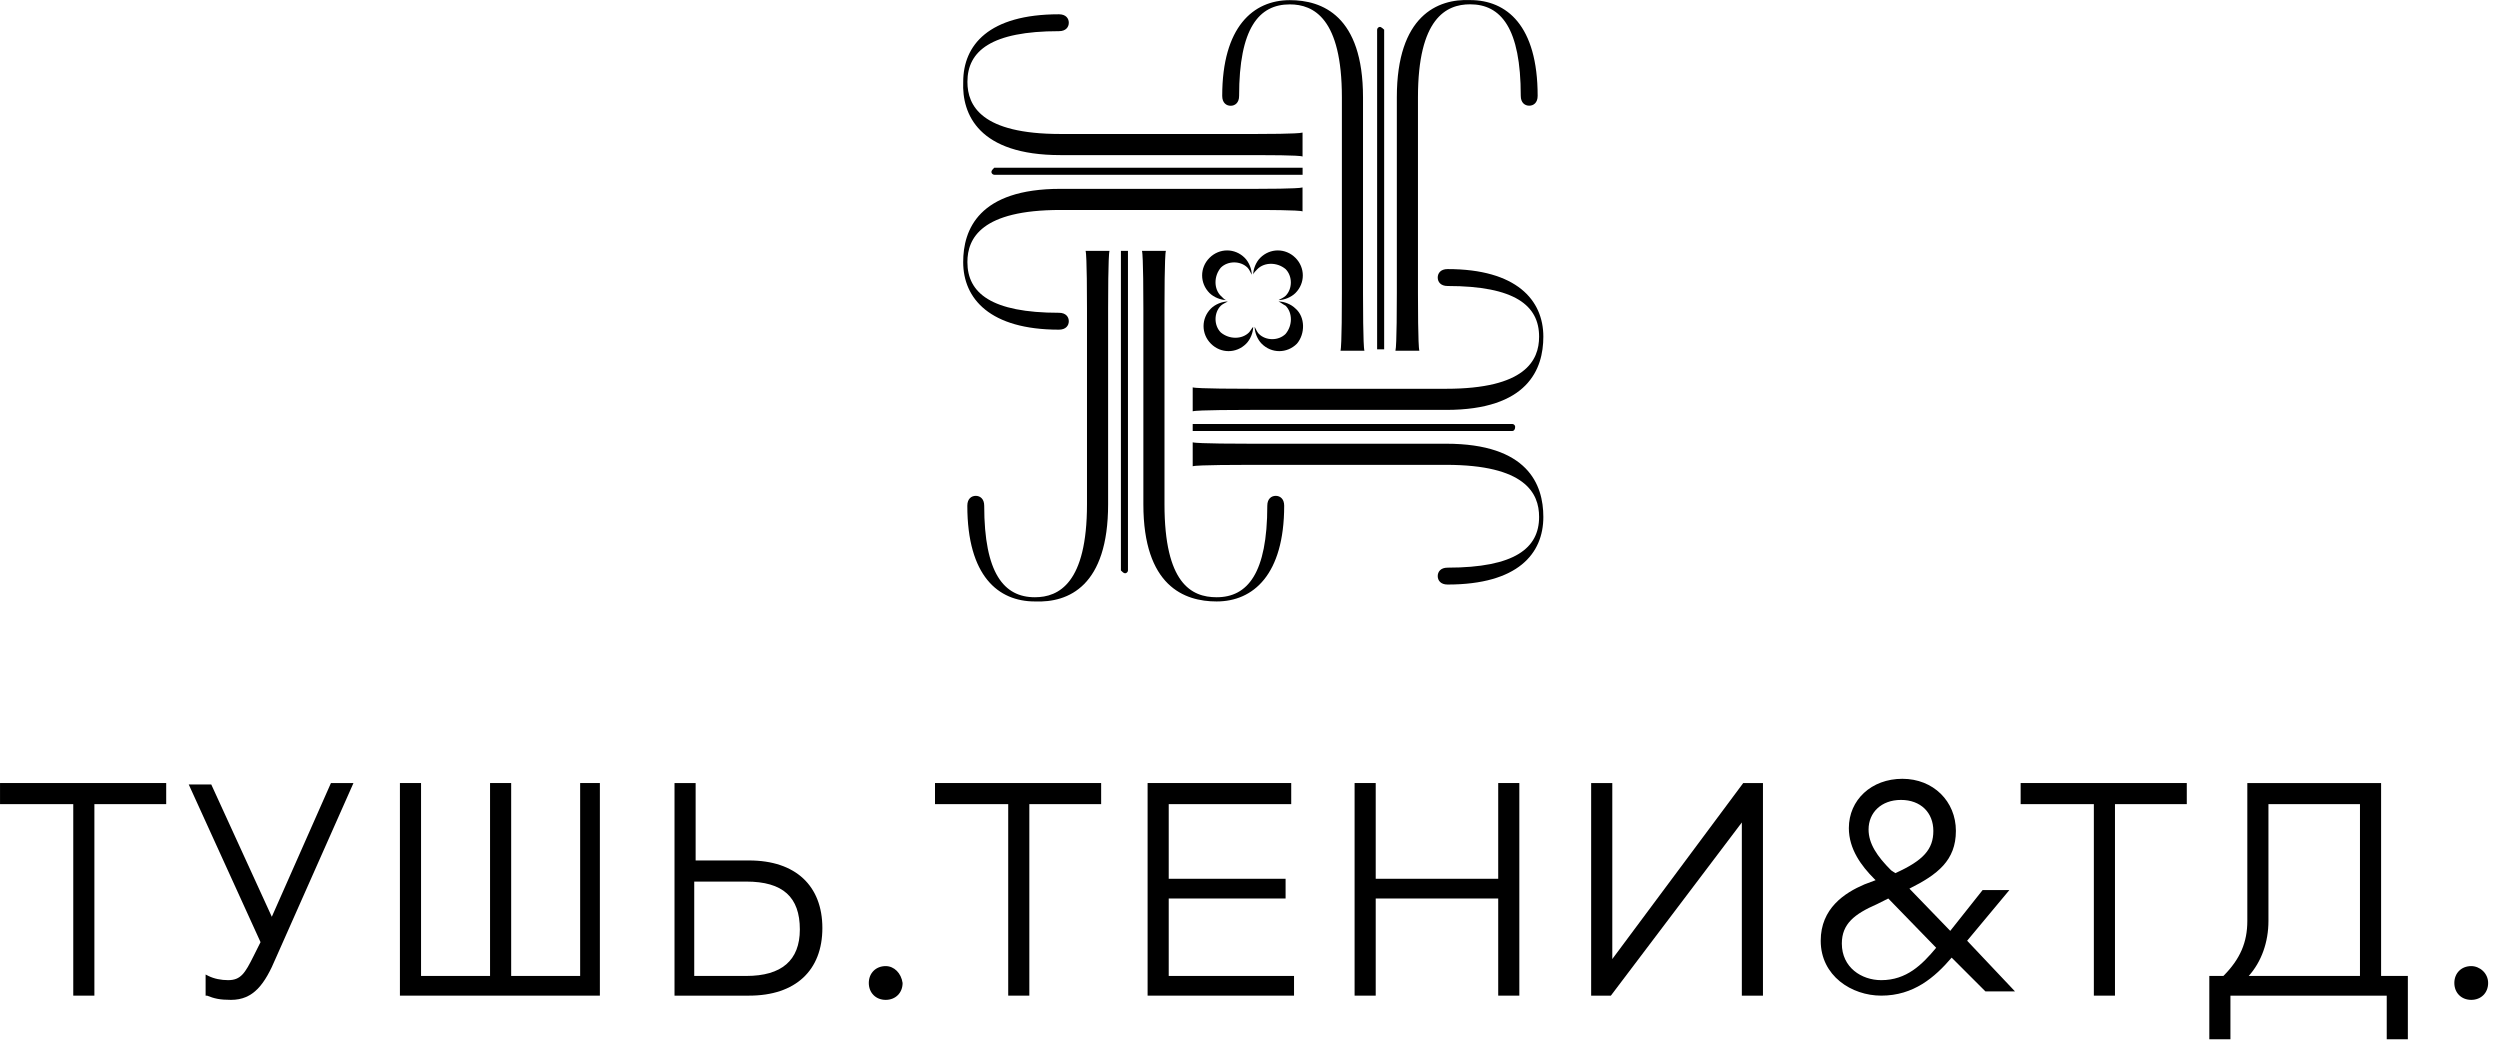 <?xml version="1.0" encoding="UTF-8"?> <svg xmlns="http://www.w3.org/2000/svg" width="98" height="41" viewBox="0 0 98 41" fill="none"><path d="M48.96 13.033C48.684 13.309 48.187 13.309 47.856 13.033C47.58 12.757 47.58 12.26 47.856 11.984C47.911 11.929 48.022 11.874 48.132 11.818C47.911 11.818 47.635 11.929 47.469 12.094C47.083 12.481 47.083 13.088 47.469 13.474C47.856 13.861 48.463 13.861 48.849 13.474C49.015 13.309 49.125 13.033 49.125 12.812C49.07 12.867 49.015 12.977 48.96 13.033Z" fill="black"></path><path d="M47.855 11.597C47.579 11.321 47.579 10.824 47.855 10.493C48.131 10.217 48.628 10.217 48.904 10.493C48.959 10.548 49.014 10.659 49.069 10.769C49.069 10.548 48.959 10.272 48.793 10.107C48.407 9.72 47.8 9.72 47.413 10.107C47.027 10.493 47.027 11.1 47.413 11.487C47.579 11.652 47.855 11.763 48.076 11.763C48.02 11.763 47.965 11.707 47.855 11.597Z" fill="black"></path><path d="M49.291 10.548C49.567 10.272 50.063 10.272 50.395 10.548C50.67 10.824 50.67 11.321 50.395 11.597C50.339 11.652 50.229 11.707 50.119 11.763C50.339 11.763 50.615 11.652 50.781 11.487C51.167 11.1 51.167 10.493 50.781 10.107C50.395 9.72 49.787 9.72 49.401 10.107C49.235 10.272 49.125 10.548 49.125 10.769C49.125 10.714 49.235 10.604 49.291 10.548Z" fill="black"></path><path d="M50.782 12.094C50.617 11.929 50.341 11.818 50.12 11.818C50.23 11.874 50.286 11.929 50.396 11.984C50.672 12.26 50.672 12.757 50.396 13.088C50.12 13.364 49.623 13.364 49.347 13.088C49.292 13.033 49.237 12.922 49.182 12.812C49.182 13.033 49.292 13.309 49.458 13.474C49.844 13.861 50.451 13.861 50.838 13.474C51.169 13.088 51.169 12.425 50.782 12.094Z" fill="black"></path><path d="M38.863 6.741C38.863 6.796 38.919 6.851 38.974 6.851H51.062V6.575H38.974C38.919 6.631 38.863 6.686 38.863 6.741Z" fill="black"></path><path d="M41.566 8.231H49.238C49.514 8.231 50.949 8.231 51.059 8.287V7.348C50.894 7.403 49.459 7.403 49.238 7.403H41.566C38.364 7.403 37.757 9.004 37.757 10.274C37.757 11.709 38.806 12.923 41.51 12.923C41.786 12.923 41.897 12.758 41.897 12.592C41.897 12.426 41.786 12.261 41.51 12.261C38.861 12.261 37.922 11.488 37.922 10.274C37.922 9.335 38.474 8.231 41.566 8.231Z" fill="black"></path><path d="M41.566 6.08H49.239C49.515 6.08 50.95 6.08 51.06 6.135V5.197C50.895 5.252 49.459 5.252 49.239 5.252H41.566C38.475 5.252 37.923 4.148 37.923 3.209C37.923 1.995 38.861 1.222 41.511 1.222C41.787 1.222 41.897 1.057 41.897 0.891C41.897 0.726 41.787 0.56 41.511 0.56C38.751 0.56 37.758 1.774 37.758 3.209C37.702 4.479 38.365 6.08 41.566 6.08Z" fill="black"></path><path d="M54.093 1.054C54.038 1.054 53.983 1.109 53.983 1.164V13.694H54.259V1.164C54.259 1.164 54.148 1.054 54.093 1.054Z" fill="black"></path><path d="M52.602 3.815V11.487C52.602 11.763 52.602 13.585 52.547 13.75H53.486C53.43 13.585 53.43 11.763 53.43 11.487V3.815C53.43 0.613 51.83 0.006 50.56 0.006C49.125 0.006 47.911 1.055 47.911 3.76C47.911 4.036 48.076 4.146 48.242 4.146C48.407 4.146 48.573 4.036 48.573 3.76C48.573 1.11 49.346 0.172 50.56 0.172C51.498 0.172 52.602 0.724 52.602 3.815Z" fill="black"></path><path d="M54.756 3.812V11.484C54.756 11.76 54.756 13.582 54.701 13.748H55.639C55.584 13.582 55.584 11.76 55.584 11.484V3.812C55.584 0.721 56.688 0.169 57.627 0.169C58.841 0.169 59.614 1.107 59.614 3.757C59.614 4.033 59.779 4.143 59.945 4.143C60.111 4.143 60.276 4.033 60.276 3.757C60.276 0.997 59.062 0.003 57.627 0.003C56.357 -0.052 54.756 0.611 54.756 3.812Z" fill="black"></path><path d="M44.105 22.473C44.161 22.473 44.216 22.418 44.216 22.363V9.833H43.94V22.363C43.995 22.418 44.05 22.473 44.105 22.473Z" fill="black"></path><path d="M45.648 19.769V12.096C45.648 11.82 45.648 9.999 45.703 9.833H44.765C44.82 9.999 44.82 11.82 44.82 12.096V19.769C44.82 22.97 46.421 23.577 47.691 23.577C49.126 23.577 50.34 22.529 50.34 19.824C50.34 19.548 50.175 19.437 50.009 19.437C49.843 19.437 49.678 19.548 49.678 19.824C49.678 22.473 48.905 23.412 47.691 23.412C46.697 23.412 45.648 22.86 45.648 19.769Z" fill="black"></path><path d="M43.438 19.769V12.096C43.438 11.82 43.438 9.999 43.493 9.833H42.555C42.61 9.999 42.61 11.82 42.61 12.096V19.769C42.61 22.86 41.506 23.412 40.568 23.412C39.354 23.412 38.581 22.473 38.581 19.824C38.581 19.548 38.415 19.437 38.25 19.437C38.084 19.437 37.919 19.548 37.919 19.824C37.919 22.584 39.133 23.577 40.568 23.577C41.893 23.632 43.438 22.97 43.438 19.769Z" fill="black"></path><path d="M59.395 16.73C59.395 16.675 59.34 16.62 59.284 16.62H46.754V16.896H59.284C59.34 16.896 59.395 16.841 59.395 16.73Z" fill="black"></path><path d="M56.69 15.24H49.017C48.742 15.24 46.92 15.24 46.754 15.185V16.123C46.92 16.068 48.742 16.068 49.017 16.068H56.69C59.891 16.068 60.499 14.467 60.499 13.198C60.499 11.763 59.45 10.548 56.745 10.548C56.469 10.548 56.359 10.714 56.359 10.879C56.359 11.045 56.469 11.211 56.745 11.211C59.395 11.211 60.333 11.983 60.333 13.198C60.333 14.136 59.781 15.24 56.69 15.24Z" fill="black"></path><path d="M56.69 17.394H49.017C48.742 17.394 46.92 17.394 46.754 17.339V18.277C46.92 18.222 48.742 18.222 49.017 18.222H56.69C59.781 18.222 60.333 19.326 60.333 20.264C60.333 21.479 59.395 22.252 56.745 22.252C56.469 22.252 56.359 22.417 56.359 22.583C56.359 22.748 56.469 22.914 56.745 22.914C59.505 22.914 60.499 21.7 60.499 20.264C60.499 18.995 59.891 17.394 56.69 17.394Z" fill="black"></path><path d="M0.001 31.522H2.872V39.029H3.7V31.522H6.515V30.695H0.001V31.522Z" fill="black"></path><path d="M10.655 35.938L8.281 30.75H7.398L10.213 36.932L9.937 37.484C9.606 38.146 9.44 38.422 8.943 38.422C8.668 38.422 8.392 38.367 8.171 38.257L8.06 38.201V39.029H8.116C8.392 39.14 8.612 39.195 9.054 39.195C9.937 39.195 10.379 38.588 10.82 37.539L13.856 30.695H12.973L10.655 35.938Z" fill="black"></path><path d="M22.742 38.257H20.038V30.695H19.21V38.257H16.505V30.695H15.677V39.029H23.515V30.695H22.742V38.257Z" fill="black"></path><path d="M29.366 33.73H27.269V30.695H26.441V39.029H29.366C31.188 39.029 32.237 38.036 32.237 36.38C32.237 34.724 31.188 33.73 29.366 33.73ZM29.256 34.558C30.691 34.558 31.354 35.166 31.354 36.435C31.354 37.649 30.636 38.257 29.256 38.257H27.214V34.558H29.256Z" fill="black"></path><path d="M34.719 37.871C34.333 37.871 34.057 38.147 34.057 38.533C34.057 38.919 34.333 39.195 34.719 39.195C35.106 39.195 35.382 38.919 35.382 38.533C35.327 38.147 35.051 37.871 34.719 37.871Z" fill="black"></path><path d="M36.652 31.522H39.522V39.029H40.35V31.522H43.165V30.695H36.652V31.522Z" fill="black"></path><path d="M45.814 35.221H50.395V34.448H45.814V31.522H50.616V30.695H44.986V39.029H50.726V38.257H45.814V35.221Z" fill="black"></path><path d="M58.73 34.448H53.928V30.695H53.1V39.029H53.928V35.221H58.73V39.029H59.558V30.695H58.73V34.448Z" fill="black"></path><path d="M63.202 37.594V30.695H62.373V39.029H63.146L68.28 32.24V39.029H69.108V30.695H68.335L63.202 37.594Z" fill="black"></path><path d="M78.768 34.89H77.719L76.45 36.49L74.849 34.834C75.953 34.282 76.671 33.73 76.671 32.571C76.671 31.412 75.787 30.529 74.573 30.529C73.359 30.529 72.475 31.357 72.475 32.461C72.475 33.289 72.972 33.951 73.469 34.448L73.524 34.503L73.083 34.669C72.31 35 71.372 35.607 71.372 36.877C71.372 38.257 72.586 39.029 73.745 39.029C75.015 39.029 75.843 38.312 76.505 37.539L77.83 38.864H78.989L77.112 36.877L78.768 34.89ZM73.745 38.422C72.972 38.422 72.2 37.925 72.2 36.987C72.2 36.214 72.696 35.828 73.579 35.442L74.021 35.221L75.898 37.153C75.346 37.815 74.739 38.422 73.745 38.422ZM74.518 31.357C75.291 31.357 75.787 31.854 75.787 32.571C75.787 33.289 75.401 33.73 74.297 34.227L74.132 34.117C73.579 33.565 73.248 33.068 73.248 32.516C73.248 31.854 73.745 31.357 74.518 31.357Z" fill="black"></path><path d="M79.209 31.522H82.079V39.029H82.907V31.522H85.722V30.695H79.209V31.522Z" fill="black"></path><path d="M93.339 30.695H88.095V36.104C88.095 36.932 87.819 37.594 87.157 38.257H86.605V40.74H87.433V39.029H93.56V40.74H94.388V38.257H93.339V30.695ZM92.511 31.522V38.257H88.15C88.647 37.705 88.923 36.932 88.923 36.104V31.522H92.511Z" fill="black"></path><path d="M96.873 37.871C96.486 37.871 96.21 38.147 96.21 38.533C96.21 38.919 96.486 39.195 96.873 39.195C97.259 39.195 97.535 38.919 97.535 38.533C97.535 38.147 97.204 37.871 96.873 37.871Z" fill="black"></path></svg> 